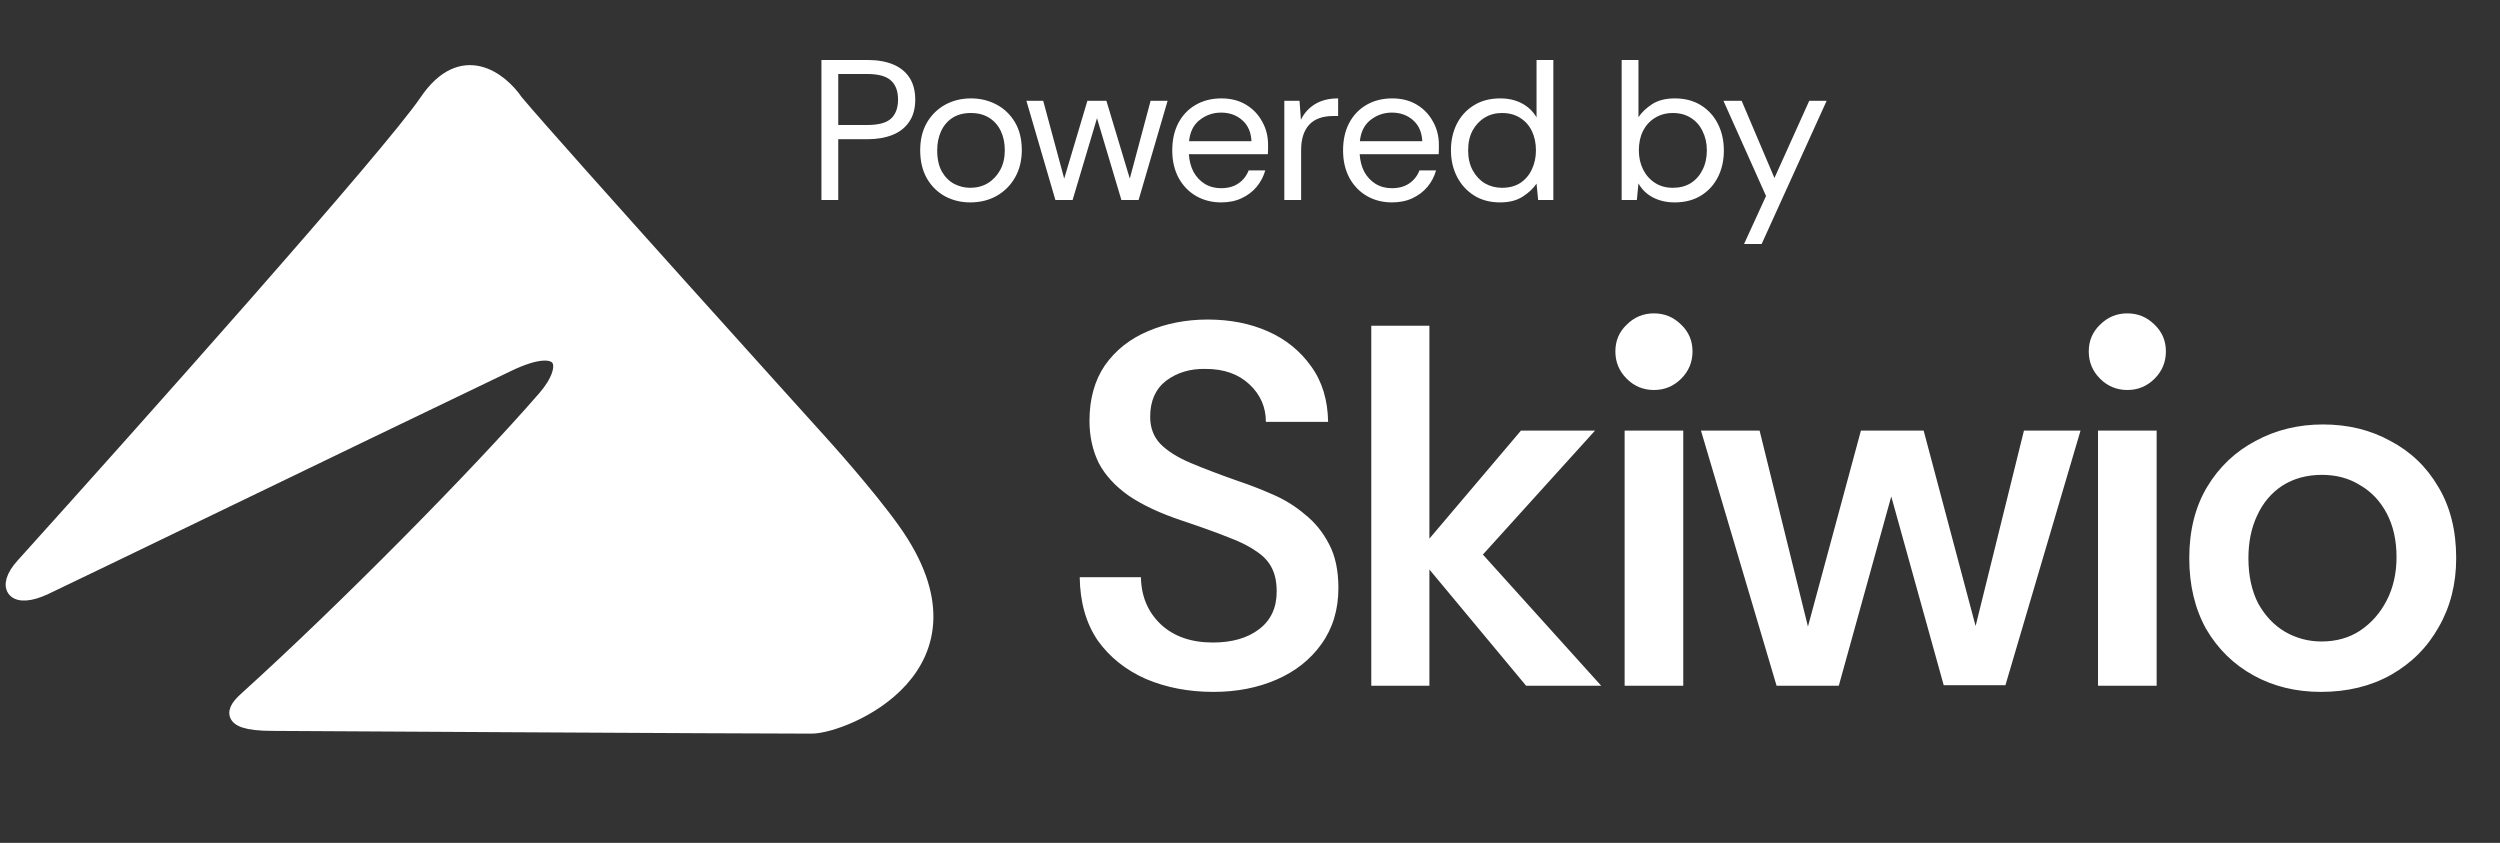 <svg width="175" height="59" viewBox="0 0 175 59" fill="none" xmlns="http://www.w3.org/2000/svg">
<rect x="0" y="0" width="175" height="59" fill="#333333" stroke="none"/>
<path d="M57.501 14V4.2H60.735C61.425 4.2 62.018 4.303 62.513 4.508C63.008 4.713 63.39 5.021 63.661 5.432C63.931 5.843 64.067 6.356 64.067 6.972C64.067 7.607 63.922 8.129 63.633 8.54C63.353 8.951 62.961 9.254 62.457 9.45C61.962 9.646 61.388 9.744 60.735 9.744H58.677V14H57.501ZM58.677 8.75H60.707C61.491 8.75 62.046 8.601 62.373 8.302C62.7 7.994 62.863 7.551 62.863 6.972C62.863 6.384 62.7 5.941 62.373 5.642C62.046 5.334 61.491 5.18 60.707 5.18H58.677V8.75ZM67.914 14.168C67.279 14.168 66.696 14.028 66.164 13.748C65.632 13.459 65.207 13.043 64.89 12.502C64.573 11.951 64.414 11.289 64.414 10.514C64.414 9.777 64.568 9.137 64.876 8.596C65.193 8.055 65.618 7.635 66.15 7.336C66.691 7.037 67.298 6.888 67.97 6.888C68.614 6.888 69.202 7.028 69.734 7.308C70.275 7.588 70.709 7.999 71.036 8.54C71.363 9.081 71.526 9.739 71.526 10.514C71.526 11.223 71.372 11.853 71.064 12.404C70.756 12.955 70.327 13.389 69.776 13.706C69.235 14.014 68.614 14.168 67.914 14.168ZM67.914 13.146C68.371 13.146 68.782 13.039 69.146 12.824C69.51 12.6 69.799 12.292 70.014 11.9C70.229 11.508 70.336 11.046 70.336 10.514C70.336 10.01 70.243 9.562 70.056 9.17C69.869 8.778 69.599 8.47 69.244 8.246C68.889 8.022 68.46 7.91 67.956 7.91C67.443 7.91 67.009 8.027 66.654 8.26C66.309 8.493 66.047 8.806 65.87 9.198C65.693 9.59 65.604 10.029 65.604 10.514C65.604 11.13 65.716 11.634 65.94 12.026C66.164 12.409 66.453 12.693 66.808 12.88C67.163 13.057 67.531 13.146 67.914 13.146ZM73.878 14L71.848 7.056H73.024L74.494 12.502L76.118 7.056H77.448L79.086 12.502L80.542 7.056H81.732L79.702 14H78.498L76.79 8.274L75.082 14H73.878ZM85.475 14.168C84.831 14.168 84.247 14.019 83.725 13.72C83.211 13.421 82.805 13.001 82.507 12.46C82.208 11.909 82.058 11.265 82.058 10.528C82.058 9.8 82.198 9.165 82.478 8.624C82.768 8.073 83.169 7.649 83.683 7.35C84.205 7.042 84.812 6.888 85.502 6.888C86.156 6.888 86.725 7.033 87.21 7.322C87.696 7.611 88.074 8.003 88.344 8.498C88.624 8.983 88.764 9.529 88.764 10.136C88.764 10.267 88.764 10.369 88.764 10.444C88.764 10.519 88.76 10.635 88.751 10.794H83.221C83.249 11.251 83.356 11.662 83.543 12.026C83.739 12.381 84 12.661 84.326 12.866C84.662 13.071 85.045 13.174 85.475 13.174C85.96 13.174 86.366 13.062 86.692 12.838C87.019 12.614 87.257 12.311 87.406 11.928H88.569C88.447 12.357 88.246 12.74 87.966 13.076C87.686 13.412 87.337 13.678 86.916 13.874C86.506 14.07 86.025 14.168 85.475 14.168ZM83.234 9.884H87.603C87.575 9.259 87.36 8.769 86.959 8.414C86.557 8.059 86.062 7.882 85.475 7.882C84.915 7.882 84.415 8.055 83.977 8.4C83.547 8.736 83.3 9.231 83.234 9.884ZM89.903 14V7.056H90.967L91.065 8.386C91.28 7.929 91.606 7.565 92.045 7.294C92.484 7.023 93.025 6.888 93.669 6.888V8.12H93.347C92.582 8.12 92.013 8.325 91.639 8.736C91.266 9.147 91.079 9.735 91.079 10.5V14H89.903ZM97.431 14.168C96.787 14.168 96.204 14.019 95.681 13.72C95.168 13.421 94.762 13.001 94.463 12.46C94.165 11.909 94.015 11.265 94.015 10.528C94.015 9.8 94.155 9.165 94.435 8.624C94.725 8.073 95.126 7.649 95.639 7.35C96.162 7.042 96.769 6.888 97.459 6.888C98.113 6.888 98.682 7.033 99.167 7.322C99.653 7.611 100.031 8.003 100.301 8.498C100.581 8.983 100.721 9.529 100.721 10.136C100.721 10.267 100.721 10.369 100.721 10.444C100.721 10.519 100.717 10.635 100.707 10.794H95.177C95.205 11.251 95.313 11.662 95.499 12.026C95.695 12.381 95.957 12.661 96.283 12.866C96.619 13.071 97.002 13.174 97.431 13.174C97.917 13.174 98.323 13.062 98.649 12.838C98.976 12.614 99.214 12.311 99.363 11.928H100.525C100.404 12.357 100.203 12.74 99.923 13.076C99.643 13.412 99.293 13.678 98.873 13.874C98.463 14.07 97.982 14.168 97.431 14.168ZM95.191 9.884H99.559C99.531 9.259 99.317 8.769 98.915 8.414C98.514 8.059 98.019 7.882 97.431 7.882C96.871 7.882 96.372 8.055 95.933 8.4C95.504 8.736 95.257 9.231 95.191 9.884ZM105.01 14.168C104.301 14.168 103.689 14.005 103.176 13.678C102.663 13.351 102.266 12.913 101.986 12.362C101.706 11.811 101.566 11.195 101.566 10.514C101.566 9.842 101.701 9.231 101.972 8.68C102.252 8.129 102.649 7.695 103.162 7.378C103.675 7.051 104.296 6.888 105.024 6.888C105.593 6.888 106.097 7.005 106.536 7.238C106.975 7.471 107.315 7.798 107.558 8.218V4.2H108.734V14H107.67L107.558 12.852C107.334 13.188 107.012 13.491 106.592 13.762C106.172 14.033 105.645 14.168 105.01 14.168ZM105.136 13.146C105.649 13.146 106.083 13.029 106.438 12.796C106.793 12.553 107.059 12.236 107.236 11.844C107.423 11.443 107.516 11.004 107.516 10.528C107.516 10.024 107.423 9.576 107.236 9.184C107.049 8.792 106.779 8.484 106.424 8.26C106.069 8.027 105.64 7.91 105.136 7.91C104.688 7.91 104.287 8.017 103.932 8.232C103.577 8.447 103.293 8.75 103.078 9.142C102.873 9.525 102.77 9.987 102.77 10.528C102.77 11.069 102.877 11.536 103.092 11.928C103.307 12.32 103.591 12.623 103.946 12.838C104.31 13.043 104.707 13.146 105.136 13.146ZM117.226 14.168C116.657 14.168 116.148 14.051 115.7 13.818C115.261 13.585 114.925 13.258 114.692 12.838L114.58 14H113.516V4.2H114.692V8.204C114.916 7.868 115.233 7.565 115.644 7.294C116.064 7.023 116.596 6.888 117.24 6.888C117.94 6.888 118.547 7.047 119.06 7.364C119.573 7.681 119.97 8.115 120.25 8.666C120.53 9.217 120.67 9.842 120.67 10.542C120.67 11.233 120.53 11.853 120.25 12.404C119.97 12.955 119.569 13.389 119.046 13.706C118.533 14.014 117.926 14.168 117.226 14.168ZM117.1 13.146C117.576 13.146 117.991 13.039 118.346 12.824C118.701 12.6 118.976 12.292 119.172 11.9C119.377 11.499 119.48 11.041 119.48 10.528C119.48 10.033 119.382 9.59 119.186 9.198C118.999 8.797 118.729 8.484 118.374 8.26C118.019 8.027 117.595 7.91 117.1 7.91C116.633 7.91 116.218 8.022 115.854 8.246C115.499 8.461 115.219 8.764 115.014 9.156C114.818 9.548 114.72 10.005 114.72 10.528C114.72 11.013 114.818 11.457 115.014 11.858C115.21 12.25 115.485 12.563 115.84 12.796C116.195 13.029 116.615 13.146 117.1 13.146ZM122.083 17.08L123.623 13.72L120.641 7.056H121.915L124.211 12.46L126.647 7.056H127.865L123.315 17.08H122.083Z" fill="white"/>
<path d="M84.94 48.432C83.212 48.432 81.64 48.132 80.224 47.532C78.808 46.908 77.68 46.008 76.84 44.832C76.024 43.632 75.604 42.156 75.58 40.404H79.864C79.888 41.748 80.356 42.852 81.268 43.716C82.18 44.556 83.392 44.976 84.904 44.976C86.248 44.976 87.328 44.664 88.144 44.04C88.96 43.416 89.368 42.54 89.368 41.412C89.368 40.764 89.26 40.224 89.044 39.792C88.828 39.336 88.468 38.94 87.964 38.604C87.46 38.244 86.788 37.908 85.948 37.596C85.108 37.26 84.04 36.876 82.744 36.444C81.232 35.94 79.996 35.364 79.036 34.716C78.076 34.044 77.368 33.276 76.912 32.412C76.48 31.524 76.264 30.54 76.264 29.46C76.264 27.924 76.624 26.628 77.344 25.572C78.088 24.516 79.084 23.724 80.332 23.196C81.604 22.644 83.008 22.368 84.544 22.368C86.104 22.368 87.508 22.644 88.756 23.196C90.004 23.748 91.012 24.564 91.78 25.644C92.548 26.7 92.944 27.996 92.968 29.532H88.612C88.612 28.5 88.228 27.624 87.46 26.904C86.692 26.184 85.672 25.824 84.4 25.824C83.32 25.8 82.396 26.076 81.628 26.652C80.884 27.228 80.512 28.068 80.512 29.172C80.512 29.94 80.752 30.576 81.232 31.08C81.736 31.584 82.444 32.028 83.356 32.412C84.268 32.796 85.372 33.216 86.668 33.672C87.46 33.936 88.264 34.248 89.08 34.608C89.92 34.968 90.676 35.436 91.348 36.012C92.044 36.564 92.608 37.26 93.04 38.1C93.472 38.916 93.688 39.936 93.688 41.16C93.688 42.672 93.292 43.98 92.5 45.084C91.732 46.164 90.688 46.992 89.368 47.568C88.048 48.144 86.572 48.432 84.94 48.432ZM95.99 48V22.8H100.058V37.704L106.466 30.144H111.65L103.802 38.82L112.082 48H106.826L100.058 39.864V48H95.99ZM115.776 27.3C115.032 27.3 114.396 27.036 113.868 26.508C113.34 25.98 113.076 25.344 113.076 24.6C113.076 23.856 113.34 23.232 113.868 22.728C114.396 22.2 115.032 21.936 115.776 21.936C116.52 21.936 117.156 22.2 117.684 22.728C118.212 23.232 118.476 23.856 118.476 24.6C118.476 25.344 118.212 25.98 117.684 26.508C117.156 27.036 116.52 27.3 115.776 27.3ZM113.724 48V30.144H117.828V48H113.724ZM124.36 48L119.068 30.144H123.172L126.556 43.86L130.264 30.144H134.656L138.292 43.824L141.676 30.144H145.636L140.38 47.964H136.06L132.388 34.752L128.716 48H124.36ZM148.913 27.3C148.169 27.3 147.533 27.036 147.005 26.508C146.477 25.98 146.213 25.344 146.213 24.6C146.213 23.856 146.477 23.232 147.005 22.728C147.533 22.2 148.169 21.936 148.913 21.936C149.657 21.936 150.293 22.2 150.821 22.728C151.349 23.232 151.613 23.856 151.613 24.6C151.613 25.344 151.349 25.98 150.821 26.508C150.293 27.036 149.657 27.3 148.913 27.3ZM146.861 48V30.144H150.965V48H146.861ZM162.465 48.432C160.713 48.432 159.141 48.048 157.749 47.28C156.357 46.512 155.253 45.432 154.437 44.04C153.645 42.624 153.249 40.968 153.249 39.072C153.249 37.128 153.669 35.46 154.509 34.068C155.349 32.676 156.477 31.608 157.893 30.864C159.309 30.096 160.881 29.712 162.609 29.712C164.361 29.712 165.933 30.096 167.325 30.864C168.741 31.608 169.857 32.676 170.673 34.068C171.513 35.46 171.933 37.128 171.933 39.072C171.933 40.872 171.525 42.48 170.709 43.896C169.917 45.312 168.801 46.428 167.361 47.244C165.945 48.036 164.313 48.432 162.465 48.432ZM162.501 44.904C163.533 44.904 164.433 44.652 165.201 44.148C165.993 43.62 166.617 42.912 167.073 42.024C167.529 41.136 167.757 40.128 167.757 39C167.757 37.824 167.529 36.804 167.073 35.94C166.617 35.076 165.993 34.416 165.201 33.96C164.433 33.48 163.545 33.24 162.537 33.24C161.481 33.24 160.557 33.492 159.765 33.996C158.997 34.5 158.409 35.196 158.001 36.084C157.593 36.948 157.389 37.944 157.389 39.072C157.389 40.296 157.617 41.352 158.073 42.24C158.553 43.104 159.177 43.764 159.945 44.22C160.737 44.676 161.589 44.904 162.501 44.904Z" fill="white"/>
<path d="M56.819 50.854C51.987 50.854 19.084 50.662 19.084 50.662C15.317 50.662 16.703 49.39 17.288 48.861C24.02 42.773 33.372 33.325 38.12 27.858C40.051 25.635 39.6 23.579 35.578 25.508C23.877 31.119 5.434 40.06 3.162 41.129C0.991 42.151 0.197 41.129 1.592 39.583C9.963 30.304 27.334 10.819 29.845 7.108C32.356 3.397 35.077 5.562 36.124 7.108C38.904 10.435 57.487 31.001 57.487 31.001C57.487 31.001 60.701 34.543 62.528 37.11C69.371 46.724 59.048 50.854 56.819 50.854Z" fill="white" stroke="white"/>
</svg>
